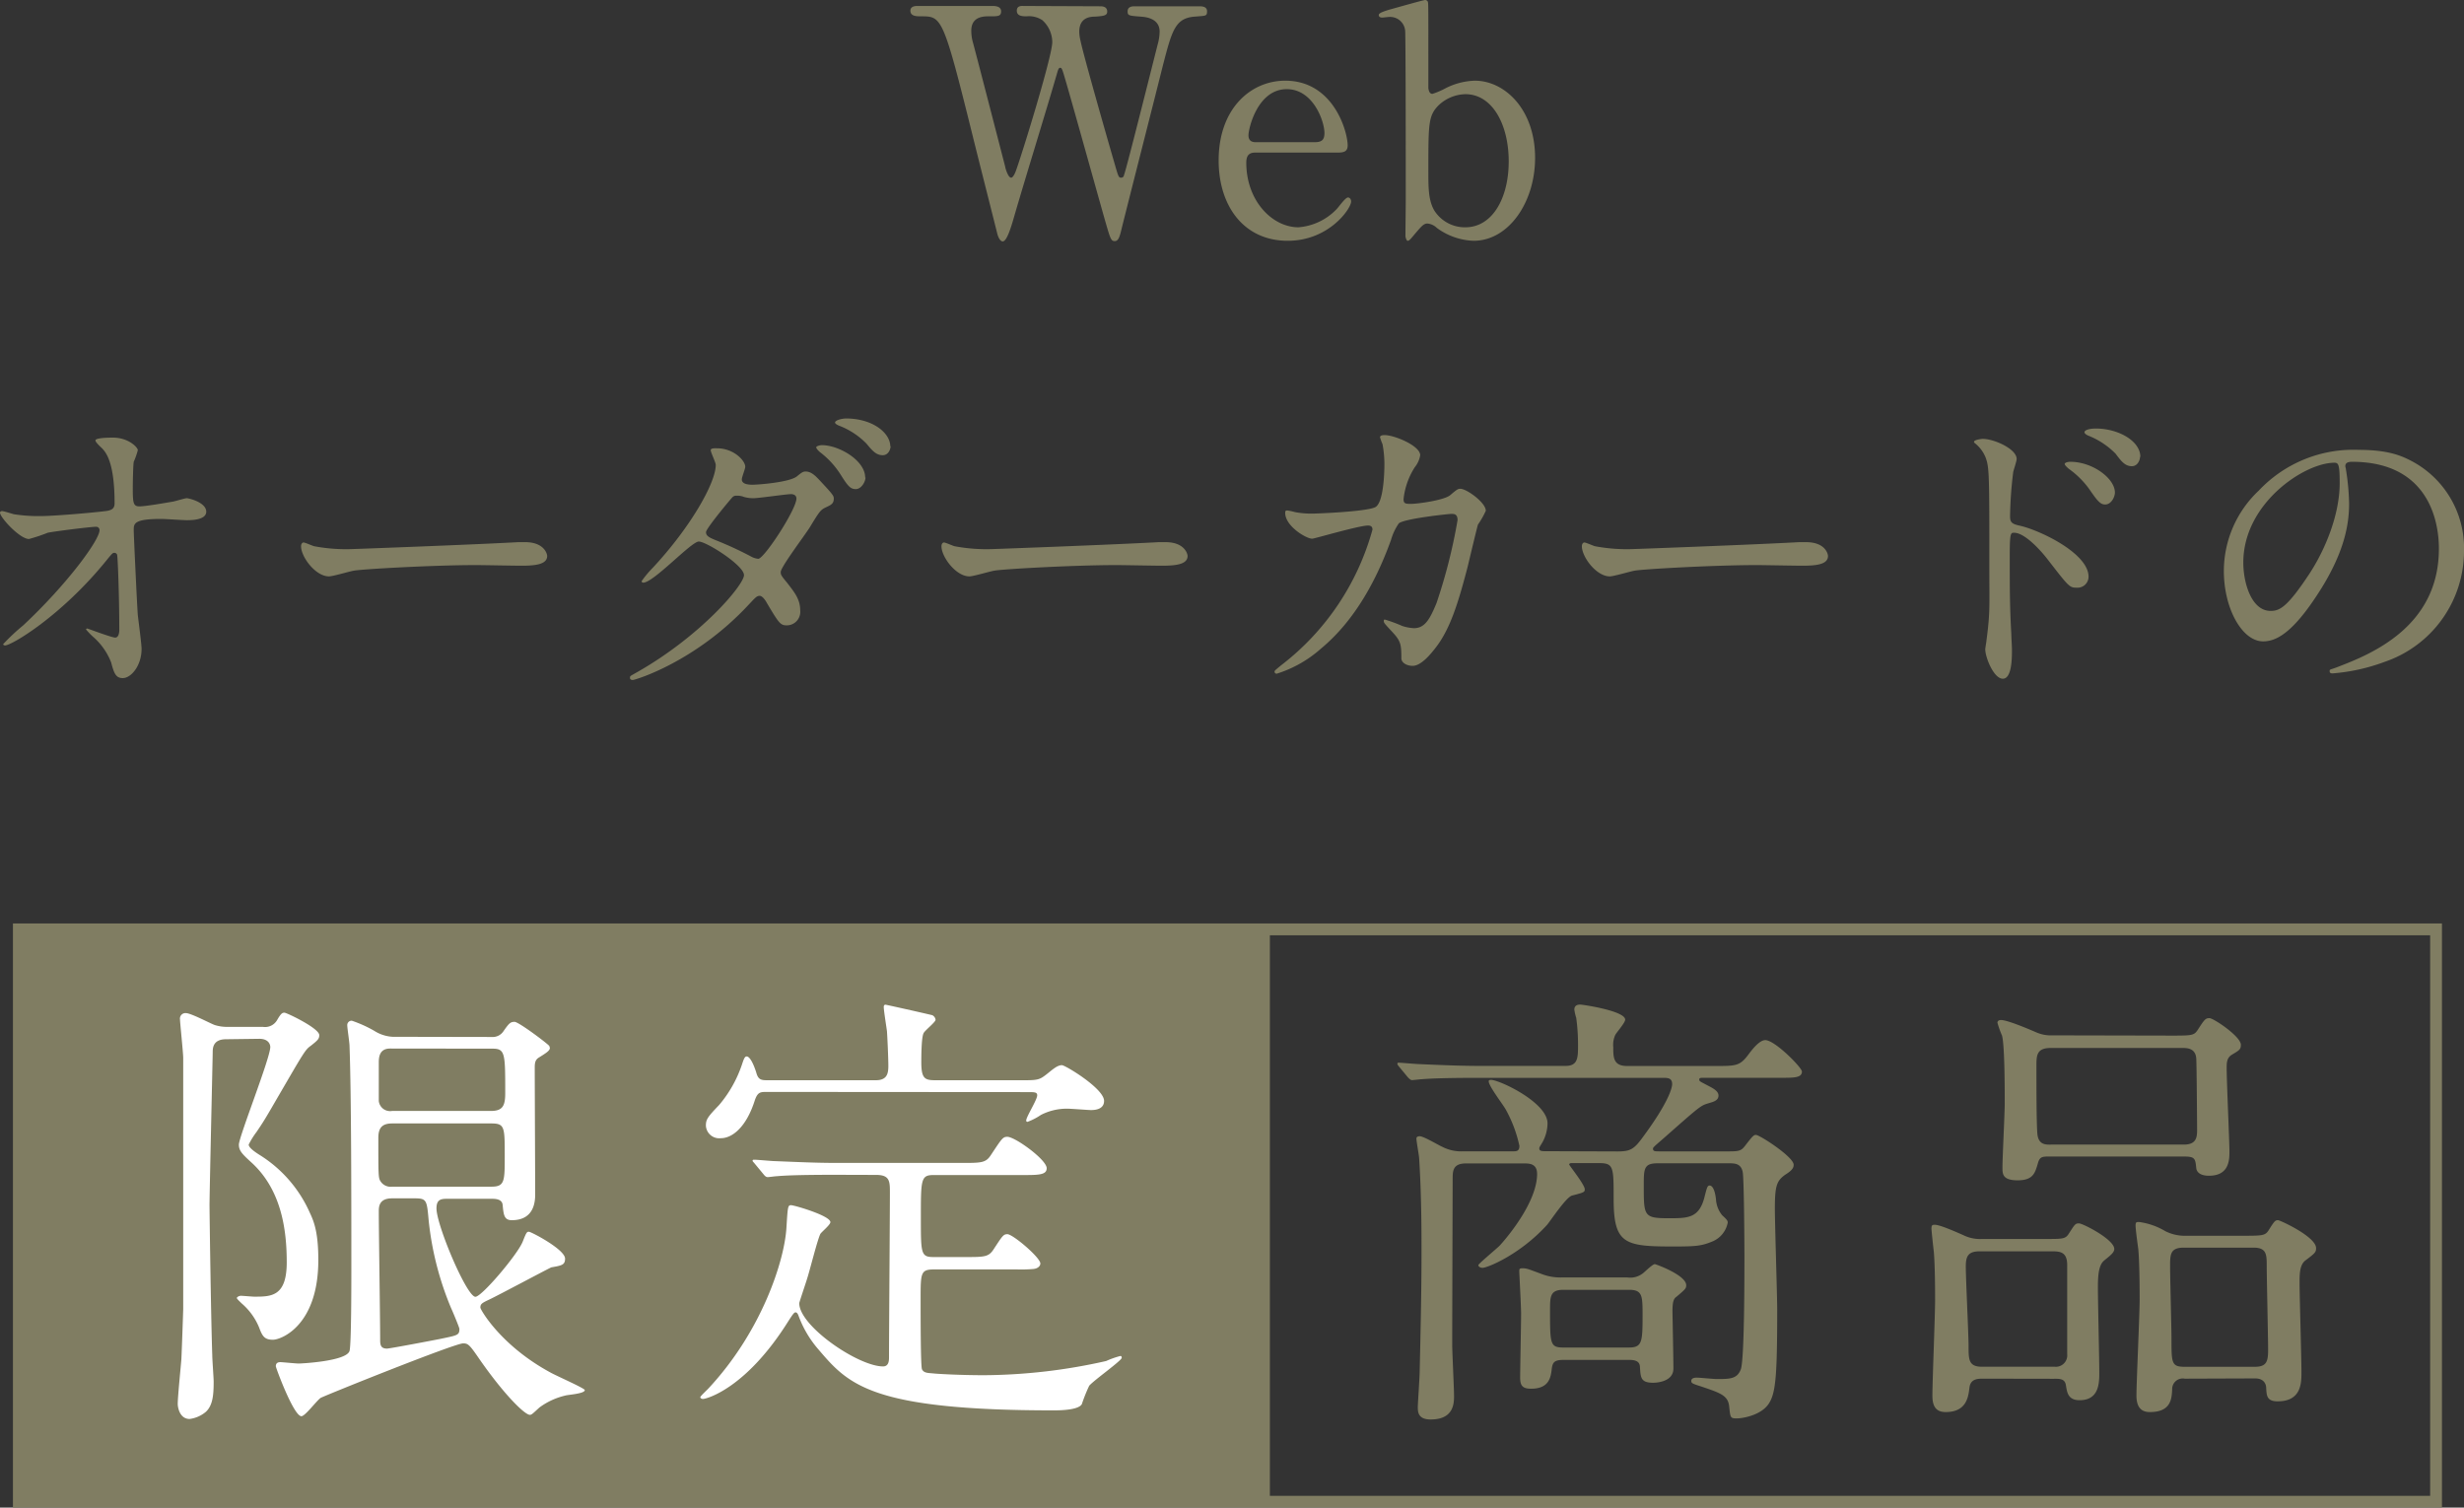 <svg xmlns="http://www.w3.org/2000/svg" viewBox="0 0 392.45 240.12"><rect x="0" y="0" width="392.45" height="240.12" fill="#333333" stroke="none"/><defs><style>.cls-1{fill:#807d62;}.cls-2{fill:none;stroke:#807d62;stroke-miterlimit:10;stroke-width:1.88px;}.cls-3{fill:#fff;}</style></defs><g id="レイヤー_2" data-name="レイヤー 2"><g id="D"><path class="cls-1" d="M175.2,1c.3,0,1.15,0,1.15.85,0,.65-.6.7-1.95.8-.8,0-2.5.15-2.5,2.4a6.34,6.34,0,0,0,.2,1.45c.4,2.05,4.2,15.35,5.35,19.3.65,2.25.7,2.5,1.1,2.5s.45-.3.5-.5c.4-1,5-19.45,5.45-21.15a8.24,8.24,0,0,0,.2-1.6c0-2.2-2.35-2.35-3-2.4-1.9-.15-2.1-.15-2.1-.85s.65-.8,1.1-.8h10.2c.5,0,1.35,0,1.35.8s-.2.7-2,.85c-3.1.25-3.6,2.3-5,7.65-1.8,7.2-4.75,18.7-6.55,25.9-.35,1.5-.55,2.2-1.15,2.2s-.7-.35-1.55-3.3c-.9-3.15-5.2-18.6-6.2-22-.6-2.05-.65-2.3-.95-2.3s-.4.6-.6,1.25c-1.8,6.2-4.85,16-6.65,22.2-.6,2.1-1.25,4.2-1.9,4.2-.4,0-.75-.7-.9-1.4-.55-2.2-3.3-13.05-3.9-15.5C150.2,2.6,150,2.6,146.7,2.6c-.7,0-1.7,0-1.7-.9,0-.55.5-.75,1.05-.75h12c.35,0,1.4,0,1.4.85s-.55.8-2.1.8c-1.3,0-2.65.4-2.65,2.3a7,7,0,0,0,.3,2c.75,2.8,4.3,16.55,5.1,19.65,0,.15.45,1.75.95,1.75.3,0,.6-.7.7-.95.8-2.05,5.85-18.35,5.85-20.65a4.75,4.75,0,0,0-1.6-3.5,3.88,3.88,0,0,0-2.5-.6c-.7,0-1.55-.05-1.55-.9s.85-.75,1.05-.75Z"/><path class="cls-1" d="M200.1,24.3c-.65,0-1.6,0-1.6,1.6,0,6.1,4.15,10.3,8.3,10.3a9.39,9.39,0,0,0,6-2.8c.3-.25,1.45-1.95,1.9-1.95.25,0,.5.25.5.65,0,1.1-3.5,6.25-10.1,6.25-7,0-11-5.55-11-12.8,0-8.3,5.15-12.7,10.6-12.7,7.75,0,9.95,8.2,9.95,10.3,0,.9-.5,1.15-1.5,1.15Zm9.2-1.65c1.1,0,1.65-.25,1.65-1.45,0-1.9-1.8-7-6-7-4.65,0-6.1,6.25-6.1,7.35s.85,1.1,1.3,1.1Z"/><path class="cls-1" d="M225.4,37.2c-.9,1.1-1,1.15-1.2,1.15s-.35-.6-.35-.75c0-.85.05-4.9.05-5.8,0-2.9,0-26.4-.1-26.95a2.4,2.4,0,0,0-2.55-2.15c-.15,0-.95.1-1.1.1-.4,0-.55-.2-.55-.4s.2-.45,2-.95S226.75,0,227,0a.48.48,0,0,1,.4.25c.1.15.1.5.1,8.5v5.3c.05.3.15.9.65.9a12,12,0,0,0,2.1-.9,11,11,0,0,1,4.65-1.2c4.75,0,9.6,4.55,9.6,12.3,0,7.05-4.2,13.2-9.8,13.2a10.47,10.47,0,0,1-5.85-2.05,2.47,2.47,0,0,0-1.5-.7C226.75,35.6,226.4,36.05,225.4,37.2Zm3.7-20.4c-1.55,1.6-1.6,2.75-1.6,9.9,0,2.9-.05,5.05.9,6.75a5.74,5.74,0,0,0,5,2.75c4.3,0,6.9-4.65,6.9-10.5S237.7,15,233.4,15A6.41,6.41,0,0,0,229.1,16.8Z"/><path class="cls-1" d="M2.2,81.9a25.35,25.35,0,0,0,4.1.3c2.7,0,10.1-.7,10.85-.85s1.1-.45,1.1-1.2c0-6.45-1.35-8.05-1.95-8.7-.2-.2-1.1-1-1.1-1.3,0-.45,2.35-.45,2.8-.45,2.45,0,3.95,1.55,3.95,2a11.58,11.58,0,0,1-.65,1.85c-.1.6-.15,3.35-.15,4.1,0,2.4.05,3,1.05,3s4.1-.55,5.3-.75c.35-.05,1.95-.55,2.25-.55s3.1.65,3.1,2.15c0,1.35-2.45,1.35-3.1,1.35s-3.45-.2-4.05-.2c-4.4,0-4.4.75-4.4,1.8,0,.75.55,12.4.65,13.5.1.9.6,4.65.6,5.4,0,2.65-1.65,4.65-3,4.65-1.15,0-1.4-.85-1.85-2.5a10.34,10.34,0,0,0-2.9-4.1,11.4,11.4,0,0,1-1.1-1.15c0-.1.15-.15.2-.15s3.9,1.45,4.45,1.45.65-.8.65-1.2c0-5.5-.25-11.8-.35-12a.44.44,0,0,0-.45-.3c-.25,0-.35.1-1.2,1.15-7.2,8.9-15.15,13.6-16.2,13.6-.15,0-.3-.1-.3-.2a32.51,32.51,0,0,1,3.2-3C10.75,93,15.85,86,15.85,84.45a.52.52,0,0,0-.55-.55c-.9,0-6.8.75-7.7.95a25.82,25.82,0,0,1-3,1C3.1,85.8,0,82.4,0,81.65c0-.2.25-.25.3-.25C.6,81.4,2,81.85,2.2,81.9Z"/><path class="cls-1" d="M82.55,86.35c.3,0,.85,0,1.1,0,3,0,3.5,1.85,3.5,2.2,0,1.4-2.05,1.55-4.15,1.55-1.15,0-6.15-.1-7.15-.1-6.9,0-18.35.65-19.55.9-.6.1-3.3.9-3.9.9-2.15,0-4.45-3.1-4.45-4.8,0-.3.15-.6.4-.6s1.45.55,1.7.6a27.23,27.23,0,0,0,6.1.45C57.8,87.4,75.25,86.75,82.55,86.35Z"/><path class="cls-1" d="M101.4,107.1c10.25-5.8,17.1-13.95,17.1-15.5s-6-5.35-7.2-5.35-7.2,6.55-8.85,6.55a.23.23,0,0,1-.25-.25A16.41,16.41,0,0,1,104,90.4c6-6.45,10-13.5,10-16.35,0-.4-.8-2-.8-2.35s.65-.3,1-.3c2.65,0,4.5,1.95,4.5,2.95,0,.3-.55,1.65-.55,2,0,.75,1,.85,1.7.85,1,0,6-.4,7.1-1.35.85-.7,1-.75,1.4-.75,1,0,1.8,1,2.25,1.45,2,2.15,2.2,2.4,2.2,2.85,0,.8-.4,1-1.25,1.4s-1,.6-2.55,3.15c-.7,1.15-4.65,6.35-4.65,7.15,0,.45.05.55,1,1.7,1.2,1.55,2.1,2.65,2.1,4.4a2.15,2.15,0,0,1-2.15,2.4c-1,0-1.25-.35-3.15-3.55-.1-.2-.65-1.15-1.15-1.15s-.75.35-1.75,1.4c-8.5,9.15-18.1,12-18.45,12-.1,0-.55,0-.45-.45C100.35,107.65,100.45,107.65,101.4,107.1Zm25.45-27.7c0-.55-.5-.7-.85-.7-.75,0-5.15.65-6,.65a5.42,5.42,0,0,1-1.5-.2,2.86,2.86,0,0,0-1.2-.2.79.79,0,0,0-.6.2c-.05,0-4.25,5-4.25,5.6s.45.85,1.7,1.35a55.77,55.77,0,0,1,5.5,2.55,2.82,2.82,0,0,0,1.15.35C121.85,88.8,126.85,81.1,126.85,79.4Zm11-3.35c0,.65-.65,1.85-1.55,1.85s-1.3-.55-2.5-2.45a13.69,13.69,0,0,0-3.15-3.4c-.2-.15-.65-.6-.65-.8s.6-.35.9-.35C133.65,70.9,137.8,73.35,137.8,76.05Zm4-5c0,.5-.35,1.45-1.25,1.45-1.05,0-1.65-.7-2.6-1.85a12.17,12.17,0,0,0-4.35-2.85c-.5-.2-.65-.4-.65-.5,0-.35,1-.65,1.85-.65C139.1,66.7,141.8,69,141.8,71.1Z"/><path class="cls-1" d="M184.55,86.35c.3,0,.85,0,1.1,0,3,0,3.5,1.85,3.5,2.2,0,1.4-2.05,1.55-4.15,1.55-1.15,0-6.15-.1-7.15-.1-6.9,0-18.35.65-19.55.9-.6.1-3.3.9-3.9.9-2.15,0-4.45-3.1-4.45-4.8,0-.3.15-.6.4-.6s1.45.55,1.7.6a27.23,27.23,0,0,0,6.1.45C159.8,87.4,177.25,86.75,184.55,86.35Z"/><path class="cls-1" d="M231,78.85c1.1-.95,1.25-1,1.6-1,1,0,4.05,2.2,4.05,3.5a13.79,13.79,0,0,1-1.25,2.2c-.1.25-1.4,5.7-1.65,6.75-1.5,5.75-2.8,10-5.2,13-.55.7-2.15,2.75-3.55,2.75-.95,0-1.8-.5-1.8-1.2,0-2.2-.1-2.75-1.4-4.15s-1.4-1.5-1.4-1.8.15-.2.25-.2a24.64,24.64,0,0,1,2.7,1,7,7,0,0,0,1.85.35c1.75,0,2.55-1.45,3.6-4a86.14,86.14,0,0,0,3.35-13.2c0-1-.55-1-1-1s-7.45.75-8.35,1.5A8.92,8.92,0,0,0,221.55,86c-1.75,4.85-5.05,12.25-11.15,17.3a19.21,19.21,0,0,1-7.05,4,.33.33,0,0,1-.35-.3c0-.2.1-.25,1-1a40.9,40.9,0,0,0,14.6-21.65c0-.45-.25-.65-.7-.65-1.45,0-8.55,2.1-8.9,2.1-.95,0-4.3-2-4.3-4.1,0-.2,0-.4.3-.4a7.6,7.6,0,0,1,1.2.25,13.44,13.44,0,0,0,2.85.25c.75,0,8.4-.3,9.95-1,1.35-.6,1.5-5.4,1.5-6.85a17.33,17.33,0,0,0-.3-3.2,9.73,9.73,0,0,1-.4-1.1c0-.35.55-.35.75-.35,1.55,0,5.65,1.7,5.65,3.2a4.06,4.06,0,0,1-.85,1.9,11.61,11.61,0,0,0-1.8,5.1c0,.75.35.75,1.25.75S230,79.7,231,78.85Z"/><path class="cls-1" d="M286.55,86.35c.3,0,.85,0,1.1,0,3.05,0,3.5,1.85,3.5,2.2,0,1.4-2,1.55-4.15,1.55-1.15,0-6.15-.1-7.15-.1-6.9,0-18.35.65-19.55.9-.6.1-3.3.9-3.9.9-2.15,0-4.45-3.1-4.45-4.8,0-.3.15-.6.4-.6s1.45.55,1.7.6a27.23,27.23,0,0,0,6.1.45C261.8,87.4,279.25,86.75,286.55,86.35Z"/><path class="cls-1" d="M315.8,69.9c1.8,0,5.4,1.6,5.4,3.2,0,.35-.5,1.8-.55,2.1a64,64,0,0,0-.5,7c0,1,.25,1.25,1.65,1.55,3.2.75,10.85,4.4,10.85,8.1a1.75,1.75,0,0,1-1.85,1.75c-1.2,0-1.25-.1-4.7-4.55-1.4-1.8-3.75-4.2-5.3-4.2-.55,0-.7,0-.7,3.7,0,5.3,0,8,.25,12.45,0,.55.1,1.8.1,2.55,0,1.2,0,4.55-1.45,4.55s-2.8-3.4-2.8-4.7c0-.2.2-1.25.2-1.45.6-4.5.45-5.45.45-11.6,0-14.8,0-15.9-.6-17.5a5.56,5.56,0,0,0-1.75-2.3.38.38,0,0,1-.1-.2C314.5,70,315.75,69.9,315.8,69.9Zm21.05,8.55c0,.65-.55,1.9-1.55,1.9-.75,0-1.2-.5-2.5-2.4a14,14,0,0,0-3.25-3.25c-.2-.15-.7-.6-.7-.8s.45-.35.9-.35C333.3,73.55,336.85,76.2,336.85,78.45Zm4-5.7c0,.55-.4,1.5-1.3,1.5-1.1,0-1.7-.8-2.6-2a12.61,12.61,0,0,0-4.3-2.85c-.5-.2-.65-.45-.65-.55,0-.3.6-.6,1.9-.6C337.55,68.3,340.9,70.3,340.9,72.75Z"/><path class="cls-1" d="M373.55,74.25c0,.15.1.35.1.55a38.33,38.33,0,0,1,.5,5.4c0,3.35-.75,8-5.15,14.65-4,6.1-6.55,7.3-8.55,7.3-3.3,0-6.25-5.15-6.25-11.25a17.61,17.61,0,0,1,5.55-12.75,20.69,20.69,0,0,1,15.95-6.5c4.55,0,6.65.9,8.05,1.6a15.67,15.67,0,0,1,8.7,14.55,18.65,18.65,0,0,1-12.6,17.6,30.73,30.73,0,0,1-8.3,1.85c-.2,0-.5,0-.5-.35s.1-.2,1.35-.7c5.2-2,16.05-6.35,16.05-18.8,0-2-.2-13.85-13.85-13.85C373.6,73.55,373.55,74,373.55,74.25ZM357.3,89.6c0,3.25,1.3,7.7,4.35,7.7,1.45,0,2.65-.6,6.1-5.8,2.65-4,4.9-9.6,4.9-14.55,0-3-.2-3.25-.85-3.25C367.05,73.7,357.3,80.15,357.3,89.6Z"/><rect class="cls-2" x="3" y="148.02" width="385" height="91.16"/><rect class="cls-1" x="3" y="148.02" width="199.26" height="91.16"/><path class="cls-3" d="M36,165.52c-2,0-2.12,1.31-2.12,2,0,.51-.51,22.54-.51,24.44,0,.8.22,17.65.44,23.93,0,.65.22,3.57.22,4.16,0,2.18-.15,3.79-1.24,4.81A5,5,0,0,1,30.2,226c-1.53,0-1.89-1.75-1.89-2.41,0-1.17.51-6.13.58-7.15.07-1.39.29-7.73.29-7.95v-40c0-.8-.51-5.62-.51-6.13a.87.87,0,0,1,.95-1c.8,0,3.94,1.68,4.59,1.9a6.64,6.64,0,0,0,2.19.29h5.47a2.21,2.21,0,0,0,2.27-1.09c.58-1,.8-1.17,1.16-1.17s5.55,2.48,5.55,3.57c0,.59-.22.81-1.32,1.68-.94.66-1.09,1-5.61,8.76-1.68,2.91-2.05,3.5-3.07,5a12.52,12.52,0,0,0-1.24,2c0,.51,1.1,1.24,1.68,1.61a20.73,20.73,0,0,1,8.1,9.34c.73,1.53,1.31,3.35,1.31,7.44,0,10.43-5.91,12.69-7.22,12.69s-1.68-.51-2.19-1.9a10.08,10.08,0,0,0-2.77-3.86c-.07-.08-.8-.73-.8-.88s.36-.36.65-.36,1.83.14,2.12.14c2.7,0,5.18,0,5.18-5.47,0-4.89-.73-11.45-5.62-15.9-1.53-1.39-2-1.9-2-2.85,0-1.24,5-13.79,5-15.54,0-.43-.29-1.31-1.75-1.31Zm42.31-.36a2.06,2.06,0,0,0,1.9-.95c.87-1.24,1.09-1.46,1.75-1.46s5.4,3.57,5.54,3.86c0,.08.08.22.08.3,0,.43-.59.8-1.76,1.53-.58.36-.65.87-.65,1.6,0,3.21.07,17.22.07,20.07,0,1,0,4.23-3.72,4.23-1.24,0-1.31-.88-1.46-2.41-.07-1-1.24-1-1.82-1H71.2c-1,0-1.68.14-1.68,1.53,0,2.7,4.82,14.08,6.2,14.08,1,0,6.64-6.64,7.52-8.75.58-1.46.65-1.61,1-1.61S90,199,90,200.46c0,1-.51,1.1-2.19,1.39-.94.44-8.31,4.38-9.84,5.11-1.24.58-1.46.73-1.46,1.31,0,.29,3.21,6,11.09,10.29.87.51,5.54,2.55,5.54,2.84,0,.59-2.7.73-3.14.88a11.12,11.12,0,0,0-4.08,1.89c-1.1,1-1.24,1.17-1.53,1.17-.81,0-4.09-3.21-8-8.83-1.6-2.33-1.82-2.55-2.63-2.55-1.38,0-22.39,8.46-22.68,8.68-.59.37-2.48,2.92-3.07,2.92-1.24,0-4.08-7.73-4.08-7.95,0-.59.43-.66.73-.66s2.48.22,2.91.22,7.59-.36,8.1-2c.29-1,.29-10.72.29-12.91,0-11.31,0-27.72-.29-35.68,0-.51-.36-2.84-.36-3.28a.69.69,0,0,1,.73-.73,20.06,20.06,0,0,1,3.57,1.61,6.05,6.05,0,0,0,2.92.95ZM78.28,189c2.11,0,2.11-.87,2.11-4.89,0-4.67,0-5.18-2.19-5.18H62.52c-1.39,0-2.26.44-2.26,2.27,0,5.69,0,6.34.29,6.85a1.9,1.9,0,0,0,1.9.95Zm-16.13-22c-1.82,0-1.82,1.53-1.82,2.34v6a1.81,1.81,0,0,0,2.12,1.6H78.2c1.9,0,2.27-.87,2.27-2.84,0-6.28,0-7.08-2-7.08Zm.3,23.86c-2.12,0-2.12,1.38-2.12,2.11,0,2.92.22,17.22.22,20.5,0,.81.15,1.32,1.09,1.32.44,0,7.37-1.32,8.47-1.54,2.77-.58,3.06-.58,3.06-1.6,0-.22-1.17-3-1.31-3.28a49.18,49.18,0,0,1-3.58-13.94c-.29-3.21-.29-3.57-2.19-3.57Z"/><path class="cls-3" d="M133,187.11c-6.42,0-8.46.15-9.19.22-.3,0-1.32.15-1.54.15s-.43-.15-.65-.44l-1.39-1.68c-.29-.36-.36-.36-.36-.51s.14-.14.29-.14c.51,0,2.77.22,3.21.22,3.57.14,6.56.29,10,.29h19.77c3.14,0,3.87,0,4.67-1.24,1.75-2.63,1.9-2.92,2.63-2.92,1.24,0,6.27,3.65,6.27,5,0,1.09-1.31,1.09-3.94,1.09H148.67c-2,0-2,.73-2,6.79,0,5.69,0,6.27,2,6.27h5c3.13,0,3.79,0,4.59-1.24,1.39-2.11,1.54-2.4,2.19-2.4.88,0,5.25,3.72,5.25,4.66,0,.44-.43.81-1.09.88a22.52,22.52,0,0,1-2.7.07H148.89c-2.26,0-2.26.44-2.26,4.82,0,2.48,0,10.72.22,11.09.29.58.88.58,1.75.65.58.08,4.38.29,8.1.29a90.25,90.25,0,0,0,19.48-2.26,14.18,14.18,0,0,1,2.26-.8c.07,0,.22,0,.22.29,0,.44-4.45,3.58-5.18,4.45a26.15,26.15,0,0,0-1.17,2.92c-.51.95-3.43,1-4.45,1-29.25,0-32.76-4.16-37.5-9.7a17.18,17.18,0,0,1-3.13-5.25c-.15-.44-.3-.66-.52-.66s-.43.29-1.09,1.31c-6.78,10.87-13.13,12.48-13.64,12.48-.29,0-.44-.15-.44-.29s1.1-1.17,1.24-1.32c8.54-9.12,12.18-20.42,12.48-25.68.21-3.28.21-3.57.73-3.57s6.27,1.68,6.27,2.7c0,.44-1.46,1.6-1.61,1.9-.51,1.09-1.75,6.12-2.11,7.14,0,.08-1.24,3.73-1.24,3.87,0,3.65,9.41,10.07,13.35,10.07.95,0,.95-1,.95-1.53,0-4.09.14-22.4.14-26.12,0-1.82,0-2.85-2.19-2.85Zm-10.94-13.2c-1,0-1.39.07-1.83,1.31-1.38,4.38-3.65,6.06-5.4,6.06a2.13,2.13,0,0,1-2.4-2c0-1,.29-1.39,2.11-3.29a19.59,19.59,0,0,0,3.65-6.49c.29-.88.44-1.24.73-1.24.51,0,1.09,1.17,1.53,2.55.29,1.1.73,1.24,1.68,1.24h17.36c1.75,0,2-1,2-2.26s-.14-4.38-.22-5.54c-.07-.59-.51-3.29-.51-3.87,0-.36.22-.36.29-.36s5,1.09,7.44,1.67a.94.94,0,0,1,.52.73c0,.37-1.68,1.68-1.9,2.12-.37.66-.37,3.87-.37,4.67,0,2.62.59,2.84,2.27,2.84h14.29c2,0,2.34-.14,3.29-.87s1.75-1.53,2.55-1.53c.51,0,6.71,3.72,6.71,5.69,0,1.46-1.68,1.46-2.11,1.46s-3.14-.22-3.8-.22a9,9,0,0,0-4.16,1,9.65,9.65,0,0,1-2.11,1.09.19.19,0,0,1-.22-.22c0-.58,1.75-3.28,1.75-4,0-.51-.44-.51-1.46-.51Z"/><path class="cls-1" d="M257.59,183.39c2,0,2.62-.29,4-2.18,4.23-5.7,4.74-8,4.74-8.54,0-1-.73-1-1.46-1H235.7c-1.68,0-6.71,0-9.26.22-.22,0-1.32.14-1.53.14s-.37-.14-.66-.43l-1.39-1.68c-.29-.37-.29-.37-.29-.51s.07-.15.22-.15c.51,0,2.77.22,3.28.22,3.29.15,6.57.29,9.92.29h13.35c2,0,2-1.31,2-3.43a31.26,31.26,0,0,0-.29-4.23,7.73,7.73,0,0,1-.3-1.31c0-.8.73-.8.95-.8.37,0,7.15,1,7.15,2.4,0,.51-1.46,2.12-1.6,2.48a3.73,3.73,0,0,0-.3,1.9c0,1.61,0,3,2.19,3h14c3.5,0,4,0,5.47-2,.44-.58,1.61-2.12,2.55-2.12,1.54,0,5.84,4.38,5.84,5,0,1-1.24,1-3.28,1H271.59c-.8,0-.94,0-.94.29s.14.29,1.46,1c.87.44,1.6.88,1.6,1.53,0,.81-.8,1-1.6,1.24-1.24.37-1.32.44-6.94,5.4-1.67,1.46-1.89,1.61-1.89,1.83,0,.43.29.43,1.17.43h11c1.61,0,1.9-.14,2.48-.87,1.24-1.61,1.39-1.75,1.75-1.75.59,0,6,3.5,6,4.74,0,.36-.07.8-1.24,1.53-1.45,1-1.75,1.75-1.75,5.47,0,2.56.37,13.79.37,16.05,0,10.73-.22,13.5-1.46,15.18s-4,2.18-5,2.18-1-.14-1.17-1.75c-.14-1.89-1.31-2.26-4.52-3.35-1.39-.44-1.53-.51-1.53-.88s.36-.51.87-.51,2.7.22,3.14.22c2.11,0,3.28,0,3.87-1.53s.58-15.18.58-18.09c0-2.56-.07-12.77-.29-13.43-.29-1.24-1.17-1.31-2.12-1.31H264c-2.19,0-2.19.88-2.19,3.57,0,4.82,0,5.18,3.94,5.18,3.06,0,4.81,0,5.69-3.21.44-1.75.51-2,.87-2s.81.52,1,2.19a4.39,4.39,0,0,0,1,2.56c.8.73.87.87.87,1.16a4.06,4.06,0,0,1-2.62,3.07c-1.61.65-2.56.73-6,.73-7.8,0-9.55-.37-9.55-7.59,0-5.11,0-5.69-2.34-5.69h-4.45c-.07,0-.29.07-.29.22s2.48,3.21,2.48,3.94c0,.44-.07.51-2,1-.95.22-3.43,4-4,4.67-4.31,4.74-9.49,6.85-10.29,6.85-.36,0-.66-.22-.66-.43s2.85-2.56,3.36-3.07c.95-1,6-6.86,6-11.45,0-1.61-1.17-1.68-2-1.68h-9.34c-2.11,0-2.11,1.24-2.11,2.55,0,.3-.07,22.11-.07,26.27,0,1.31.29,7,.29,8.17s0,3.79-3.72,3.79c-2.05,0-2.05-1.24-2.05-2,0-.51.3-4.81.3-5.76.29-12.26.29-16.42.29-19.26,0-2.63,0-8.68-.37-14.45,0-.51-.44-2.77-.44-3.28,0-.36.44-.36.52-.36.65,0,3.06,1.46,3.57,1.67a6.67,6.67,0,0,0,3.43.73H241c.51,0,1,0,1-.87a21,21,0,0,0-2.12-5.69c-.36-.73-2.77-3.8-2.77-4.6,0-.22.29-.22.37-.22,1.31,0,9,3.58,9,6.93a6.42,6.42,0,0,1-.8,3c-.44.73-.51.81-.51,1,0,.43.44.43,1,.43Zm-8.54,33.2c-1.53,0-1.75.43-1.89,1.38-.15,1.32-.37,3.21-3.29,3.21-1.31,0-1.75-.43-1.75-1.75s.15-8.61.15-10.21c0-1.1-.29-6.49-.29-6.71,0-.37,0-.51.51-.51.73,0,.95.14,3.13.94a8.3,8.3,0,0,0,3.14.52h10.43a3.27,3.27,0,0,0,2.48-.66c.3-.22,1.54-1.46,1.9-1.46.15,0,5,1.75,5,3.36,0,.51-.15.65-1.53,1.82-.44.29-.66.73-.66,2.33,0,.08.15,7.66.15,9.12,0,2.12-2.7,2.26-3.21,2.26-2,0-2-.8-2.12-2.48,0-1.16-1.16-1.16-1.89-1.16ZM249,205.43c-2.12,0-2.12,1.09-2.12,3.28,0,5.32,0,5.91,2.12,5.91h10.43c2.12,0,2.19-.88,2.19-5.11,0-3.06,0-4.08-2.12-4.08Z"/><path class="cls-1" d="M315.87,219.58c-.8,0-2,0-2.18,1.38s-.37,3.94-3.8,3.94c-1.6,0-2.11-1-2.11-2.62,0-2.19.43-12.84.43-15.25,0-.88,0-5.4-.21-7.73-.08-.59-.37-3.36-.37-3.58,0-.51.07-.65.51-.65.59,0,2,.51,4.6,1.67a6,6,0,0,0,3,.59h9.41c3.36,0,3.79.07,4.38-.88.94-1.46,1-1.6,1.6-1.6s5.62,2.55,5.62,4.08c0,.59-.73,1.1-1.61,1.83s-1,2.33-1,4.37.22,11.31.22,13.43c0,1.67,0,4.45-3.14,4.45-1.89,0-2-1.32-2.18-2.41s-1.1-1-2.05-1Zm11.38-1.9a1.82,1.82,0,0,0,2-2V201.49c0-2.19-1.24-2.19-2.55-2.19H315.29c-1.82,0-2.19.8-2.19,2.4,0,2,.44,10.87.44,12.7,0,2.11,0,3.28,2.12,3.28Zm18.46-52.74c3.36,0,3.72,0,4.31-.88,1.09-1.68,1.24-1.9,1.89-1.9s5,2.92,5,4.24c0,.73-.22.87-1.46,1.6-.8.51-.8,1.31-.8,2.12,0,2.11.44,11.81.44,13.2s0,3.94-3.28,3.94c-.66,0-1.83-.15-2-1.17-.15-1.6-.22-1.89-2-1.89H326.31c-1.1,0-1.46.07-1.75,1.16-.44,1.46-.73,2.63-3.21,2.63s-2.41-1.09-2.41-2.12c0-1.45.36-8.53.36-10.14,0-2.26,0-9.19-.43-10.79a15.46,15.46,0,0,1-.73-2.05c0-.36.36-.43.58-.43.58,0,2.26.51,5.69,2a5.82,5.82,0,0,0,2.55.44Zm2.12,17.36c2,0,2.11-1.17,2.11-2.34,0-.72-.07-10.94-.14-11.45-.15-1.6-1.53-1.6-2.19-1.6h-21c-2.19,0-2.26,1.16-2.26,2.77,0,3.57,0,8.83.14,10.8s1.46,1.82,2.26,1.82Zm.14,37.28a1.68,1.68,0,0,0-2,1.68c-.07,1.6-.22,3.64-3.57,3.64-1.53,0-2.12-1-2.12-2.62,0-2.19.51-12.92.51-15.4,0-.58,0-5.69-.22-7.95-.07-.51-.43-3.13-.43-3.72s.14-.58.58-.58a11,11,0,0,1,4.16,1.46,6.92,6.92,0,0,0,3.36.73H357c3.43,0,3.79,0,4.38-.95.87-1.39,1-1.53,1.46-1.53.29,0,6.05,2.62,6.05,4.45,0,.65-.15.8-1.75,2-.88.73-.88,2.19-.88,3.57,0,2,.3,12,.3,14.16,0,1.75,0,4.67-3.8,4.67-1.75,0-1.75-.95-1.82-2.19,0-.15-.07-1.46-1.75-1.46Zm-.14-20.87c-2.19,0-2.19,1.1-2.19,3s.22,9.78.22,11.46c0,3.94,0,4.52,2.11,4.52h11.16c1.83,0,2.12-.8,2.12-2.63,0-2.11-.22-11.45-.22-13.35s0-3-2.11-3Z"/></g></g></svg>